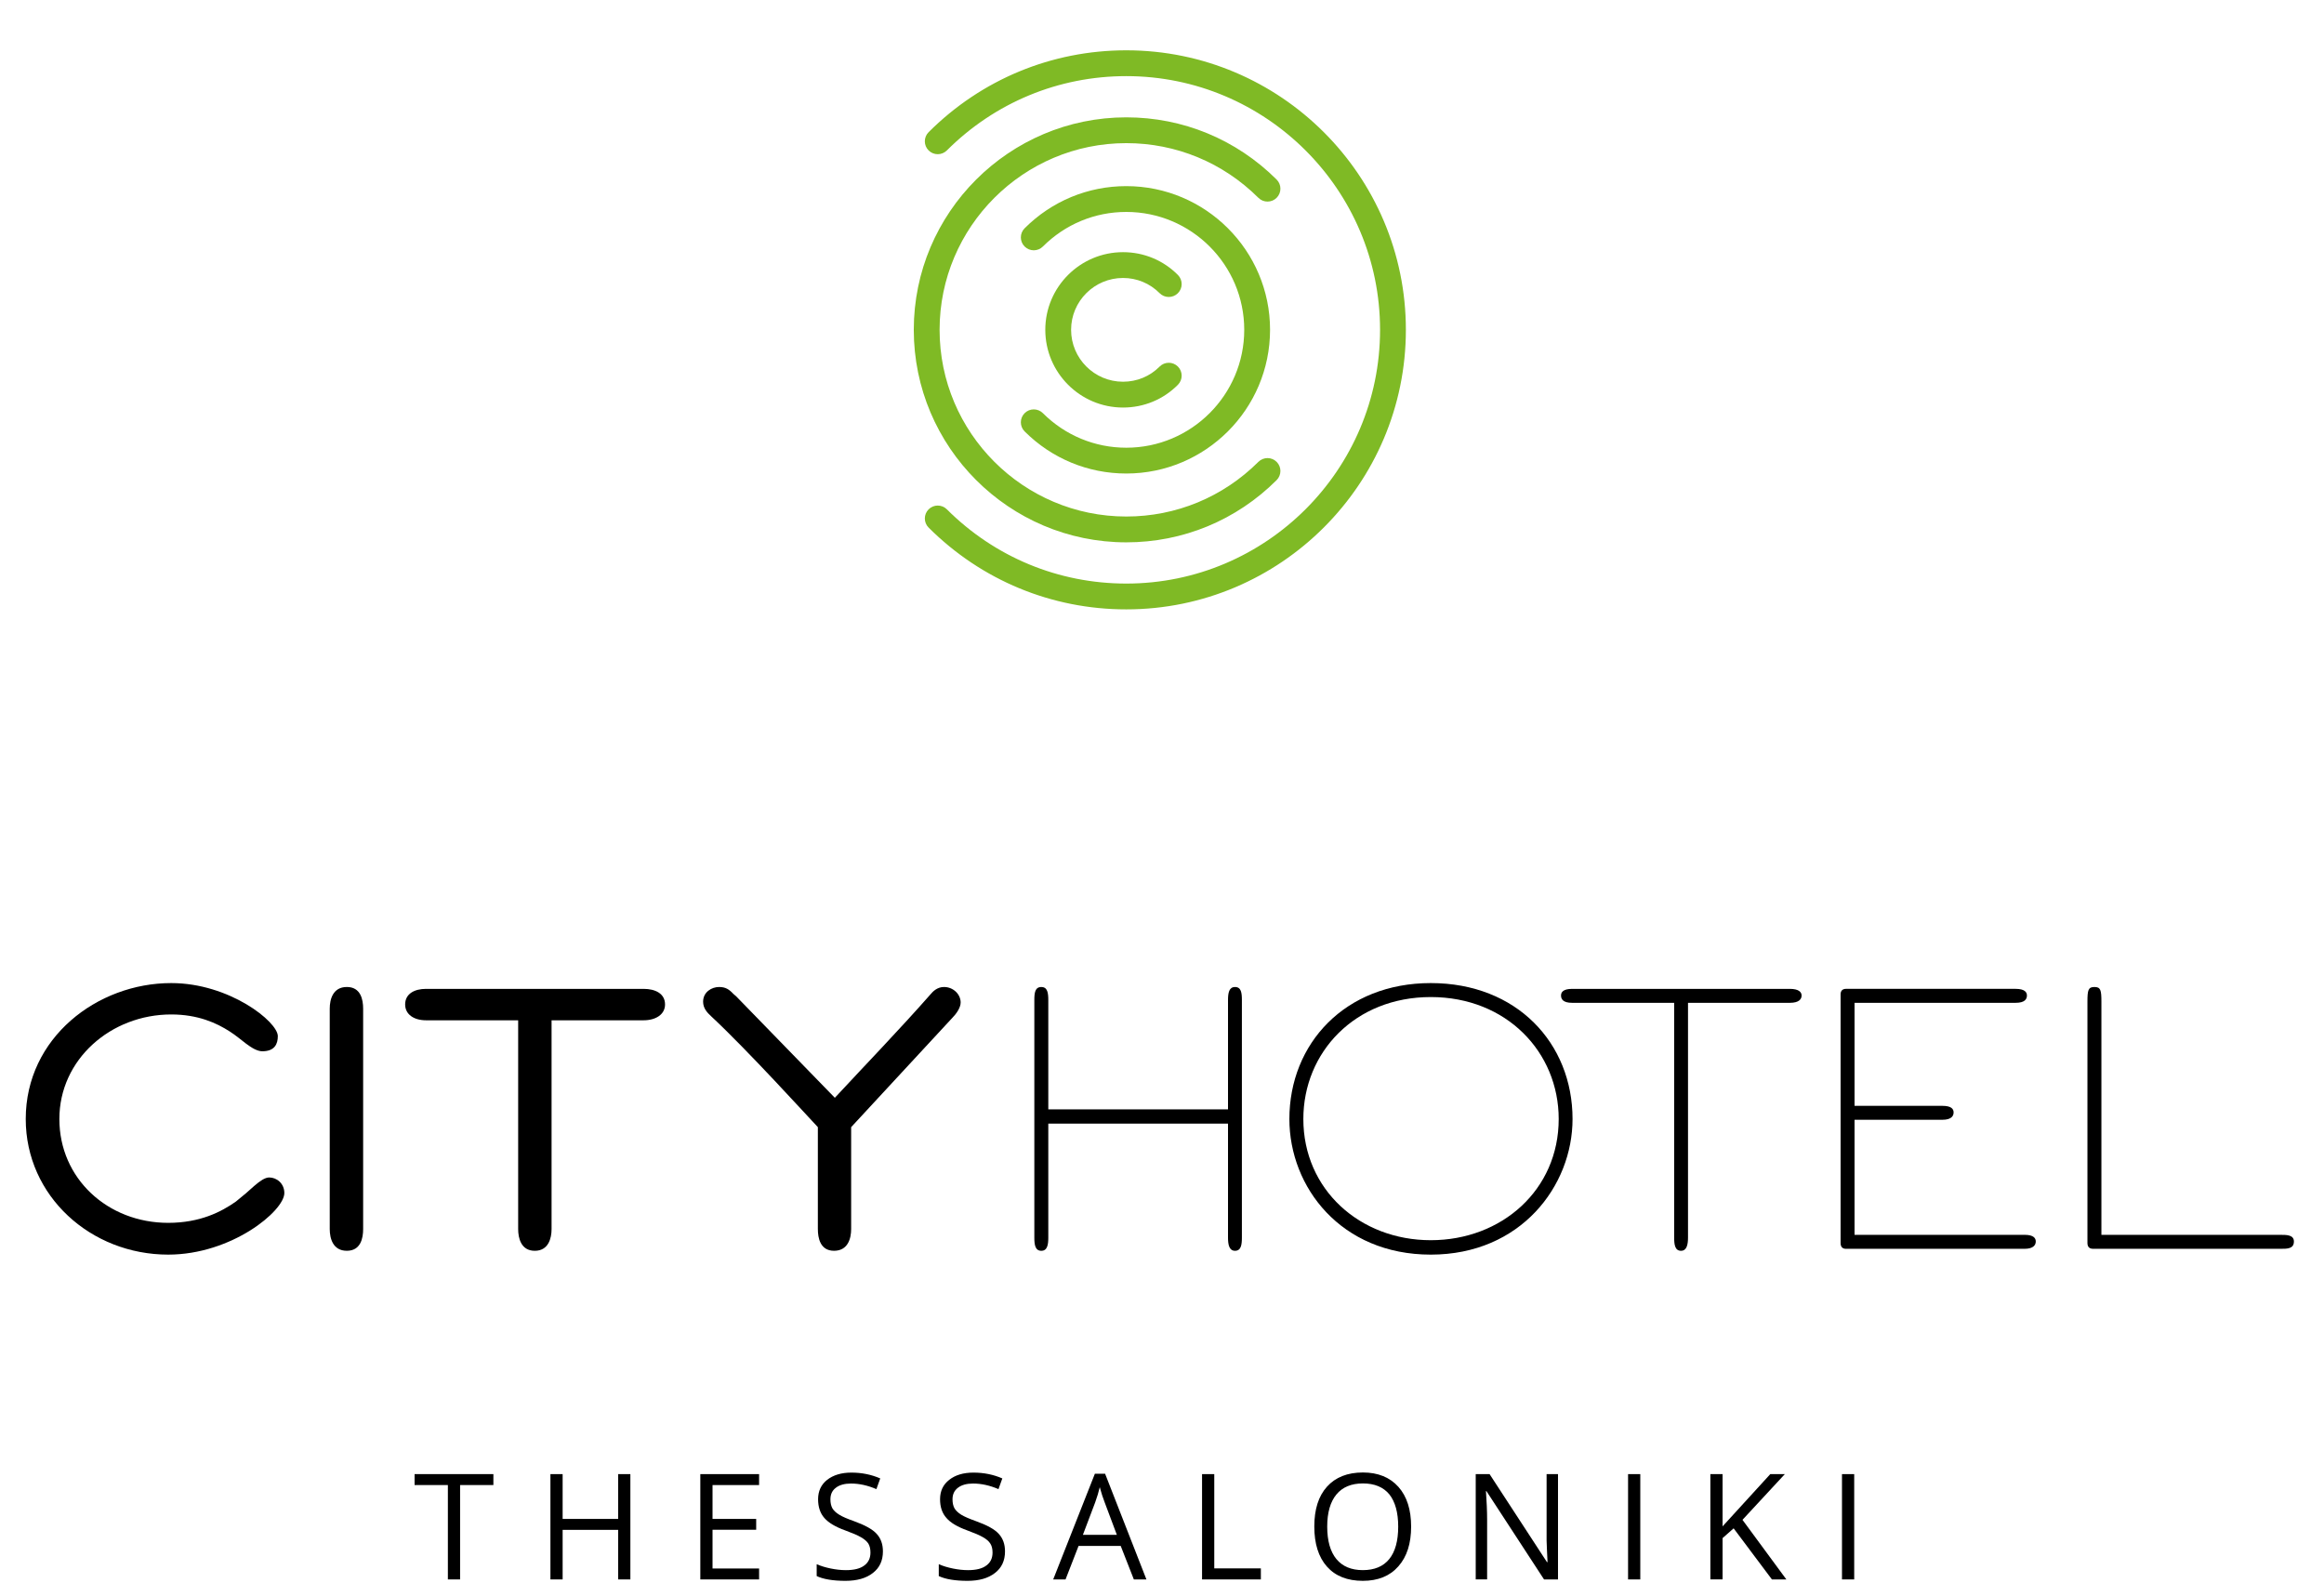 <?xml version="1.0" encoding="utf-8"?>
<!-- Generator: Adobe Illustrator 17.0.0, SVG Export Plug-In . SVG Version: 6.00 Build 0)  -->
<!DOCTYPE svg PUBLIC "-//W3C//DTD SVG 1.1//EN" "http://www.w3.org/Graphics/SVG/1.1/DTD/svg11.dtd">
<svg version="1.1" id="Layer_1" xmlns="http://www.w3.org/2000/svg" xmlns:xlink="http://www.w3.org/1999/xlink" x="0px" y="0px"
	 width="234px" height="160.667px" viewBox="0 0 234 160.667" enable-background="new 0 0 234 160.667" xml:space="preserve">
<g>
	<path d="M46.326,159.043h-1.23v-9.504h-3.352v-1.102h7.934v1.102h-3.352V159.043z"/>
	<path d="M63.471,159.043h-1.23v-4.992h-5.59v4.992h-1.23v-10.605h1.23v4.512h5.59v-4.512h1.23V159.043z"/>
	<path d="M76.432,159.043h-5.918v-10.605h5.918v1.102h-4.688v3.41h4.395v1.09h-4.395v3.902h4.688V159.043z"/>
	<path d="M88.9,156.219c0,0.938-0.34,1.664-1.02,2.18c-0.668,0.527-1.594,0.785-2.754,0.785c-1.254,0-2.227-0.164-2.895-0.48v-1.195
		c0.434,0.188,0.902,0.328,1.418,0.434c0.516,0.105,1.02,0.164,1.523,0.164c0.82,0,1.441-0.152,1.852-0.469
		c0.422-0.305,0.621-0.75,0.621-1.301c0-0.363-0.07-0.668-0.211-0.902c-0.152-0.234-0.398-0.445-0.75-0.645
		c-0.34-0.199-0.867-0.422-1.57-0.68c-0.984-0.352-1.688-0.773-2.109-1.254c-0.422-0.48-0.633-1.113-0.633-1.887
		c0-0.82,0.305-1.477,0.914-1.957c0.621-0.48,1.43-0.727,2.438-0.727c1.055,0,2.016,0.199,2.906,0.586l-0.387,1.078
		c-0.879-0.375-1.723-0.563-2.555-0.563c-0.645,0-1.16,0.141-1.523,0.422c-0.375,0.281-0.551,0.668-0.551,1.172
		c0,0.363,0.07,0.668,0.199,0.902c0.141,0.234,0.363,0.445,0.691,0.645c0.316,0.199,0.809,0.41,1.477,0.645
		c1.102,0.398,1.875,0.82,2.285,1.277C88.689,154.907,88.9,155.493,88.9,156.219z"/>
	<path d="M101.193,156.219c0,0.938-0.34,1.664-1.02,2.18c-0.68,0.527-1.594,0.785-2.754,0.785c-1.254,0-2.227-0.164-2.895-0.48
		v-1.195c0.434,0.188,0.902,0.328,1.418,0.434c0.516,0.105,1.02,0.164,1.523,0.164c0.82,0,1.441-0.152,1.852-0.469
		c0.422-0.305,0.621-0.75,0.621-1.301c0-0.363-0.07-0.668-0.223-0.902c-0.141-0.234-0.387-0.445-0.738-0.645
		c-0.34-0.199-0.867-0.422-1.57-0.68c-0.984-0.352-1.699-0.773-2.109-1.254c-0.434-0.48-0.645-1.113-0.645-1.887
		c0-0.82,0.305-1.477,0.926-1.957c0.609-0.48,1.418-0.727,2.438-0.727c1.055,0,2.016,0.199,2.906,0.586l-0.387,1.078
		c-0.879-0.375-1.723-0.563-2.555-0.563c-0.645,0-1.16,0.141-1.523,0.422c-0.375,0.281-0.551,0.668-0.551,1.172
		c0,0.363,0.07,0.668,0.199,0.902c0.141,0.234,0.363,0.445,0.68,0.645c0.328,0.199,0.82,0.41,1.477,0.645
		c1.113,0.398,1.887,0.82,2.297,1.277C100.982,154.907,101.193,155.493,101.193,156.219z"/>
	<path d="M114.166,159.043l-1.324-3.375H108.6l-1.313,3.375h-1.242l4.195-10.641h1.031l4.16,10.641H114.166z M112.455,154.555
		l-1.23-3.281c-0.164-0.41-0.328-0.926-0.492-1.523c-0.105,0.457-0.258,0.973-0.457,1.523l-1.242,3.281H112.455z"/>
	<path d="M121.033,159.043v-10.605h1.23v9.492h4.691v1.113H121.033z"/>
	<path d="M142.084,153.723c0,1.699-0.422,3.035-1.289,4.008c-0.855,0.973-2.051,1.453-3.574,1.453c-1.559,0-2.766-0.48-3.609-1.43
		c-0.855-0.961-1.277-2.309-1.277-4.043c0-1.723,0.422-3.059,1.277-4.008c0.855-0.949,2.063-1.43,3.621-1.43
		c1.523,0,2.719,0.492,3.574,1.453C141.662,150.688,142.084,152.024,142.084,153.723z M133.635,153.723
		c0,1.441,0.316,2.531,0.926,3.27c0.609,0.738,1.5,1.113,2.66,1.113c1.172,0,2.063-0.375,2.66-1.113
		c0.598-0.738,0.902-1.828,0.902-3.27c0-1.418-0.305-2.508-0.891-3.246c-0.598-0.727-1.488-1.102-2.66-1.102
		c-1.172,0-2.063,0.375-2.672,1.113C133.951,151.227,133.635,152.305,133.635,153.723z"/>
	<path d="M156.873,159.043h-1.406l-5.801-8.895h-0.047c0.07,1.043,0.117,1.992,0.117,2.871v6.023h-1.148v-10.605h1.395l5.777,8.859
		h0.059c0-0.129-0.035-0.551-0.059-1.254c-0.035-0.703-0.047-1.219-0.035-1.523v-6.082h1.148V159.043z"/>
	<path d="M163.928,159.043v-10.605h1.23v10.605H163.928z"/>
	<path d="M179.865,159.043h-1.453l-3.855-5.145l-1.113,0.984v4.16h-1.23v-10.605h1.23v5.262l4.805-5.262h1.465l-4.266,4.605
		L179.865,159.043z"/>
	<path d="M185.467,159.043v-10.605h1.23v10.605H185.467z"/>
</g>
<g>
	<path d="M2.592,112.68c0-8.191,7.207-13.688,14.648-13.688c5.859,0,10.734,3.898,10.734,5.344c0,0.781-0.316,1.523-1.559,1.523
		c-0.516,0-1.09-0.355-1.652-0.777c-0.422-0.316-0.961-0.785-1.629-1.215c-1.324-0.855-3.199-1.715-5.895-1.715
		c-6.07,0-11.262,4.523-11.262,10.527c0,6.004,4.875,10.457,10.957,10.457c3.199,0,5.344-1.102,6.82-2.145
		c0.738-0.586,1.371-1.137,1.84-1.57c0.586-0.504,1.09-0.855,1.512-0.855c0.75,0,1.524,0.598,1.524,1.57
		c0,1.793-5.297,6.199-11.695,6.199C9.143,126.336,2.592,120.442,2.592,112.68z"/>
	<path d="M33.201,123.758v-22.188c0-0.938,0.316-2.184,1.723-2.184c1.406,0,1.641,1.281,1.641,2.184v22.188
		c0,0.902-0.234,2.191-1.641,2.191C33.518,125.95,33.201,124.696,33.201,123.758z"/>
	<path d="M55.537,102.739v21.02c0,0.938-0.316,2.191-1.688,2.191c-1.395,0-1.676-1.289-1.676-2.191v-21.02h-9.281
		c-1.207,0-2.098-0.586-2.098-1.594c0-1.098,0.973-1.57,2.098-1.57h21.914c1.172,0,2.156,0.473,2.156,1.57
		c0,1.008-0.938,1.594-2.156,1.594H55.537z"/>
	<path d="M85.701,113.5v10.258c0,0.938-0.316,2.191-1.723,2.191c-1.394,0-1.629-1.289-1.629-2.191V113.5
		c-1.066-1.129-7.055-7.727-10.734-11.156c-0.422-0.387-0.82-0.82-0.82-1.477c0-0.977,0.867-1.48,1.605-1.48
		c0.656,0,1.008,0.234,1.441,0.695c0.082,0.078,0.199,0.16,0.281,0.242l9.937,10.219c3.117-3.363,6.516-6.875,9.633-10.418
		c0.234-0.281,0.668-0.738,1.359-0.738c0.938,0,1.676,0.738,1.676,1.559c0,0.543-0.469,1.172-0.809,1.516L85.701,113.5z"/>
	<path d="M124.353,125.95c-0.601,0-0.707-0.645-0.707-1.336v-11.469h-18.094v11.469c0,0.691-0.082,1.336-0.703,1.336
		c-0.633,0-0.703-0.645-0.703-1.336v-23.902c0-0.738,0.07-1.324,0.703-1.324c0.621,0,0.703,0.586,0.703,1.324v10.996h18.094v-10.996
		c0-0.738,0.106-1.324,0.707-1.324c0.621,0,0.691,0.586,0.691,1.324v23.902C125.045,125.305,124.975,125.95,124.353,125.95z"/>
	<path d="M144.064,126.336c-9.047,0-14.238-6.797-14.238-13.656c0-7.598,5.613-13.688,14.238-13.688
		c8.66,0,14.273,6.055,14.273,13.688C158.338,119.422,153.123,126.336,144.064,126.336z M144.064,100.399
		c-7.641,0-12.832,5.566-12.832,12.281c0,7.105,5.695,12.203,12.832,12.203c7.137,0,12.879-5.063,12.879-12.203
		C156.943,105.965,151.705,100.399,144.064,100.399z"/>
	<path d="M180.217,100.981h-10.254v23.633c0,0.691-0.117,1.336-0.703,1.336c-0.621,0-0.691-0.645-0.691-1.336v-23.633h-10.266
		c-0.938,0-1.125-0.383-1.125-0.738c0-0.313,0.188-0.668,1.125-0.668h21.914c0.938,0,1.184,0.355,1.184,0.668
		C181.4,100.598,181.154,100.981,180.217,100.981z"/>
	<path d="M203.853,125.75h-17.988c-0.352,0-0.539-0.199-0.539-0.586v-25.039c0-0.348,0.188-0.551,0.539-0.551h17.086
		c0.938,0,1.137,0.355,1.137,0.668c0,0.355-0.199,0.738-1.137,0.738h-16.219v10.375h8.848c0.902,0,1.125,0.313,1.125,0.664
		c0,0.352-0.223,0.738-1.125,0.738h-8.848v11.586h17.121c0.926,0,1.125,0.352,1.125,0.668
		C204.978,125.352,204.756,125.75,203.853,125.75z"/>
	<path d="M229.646,125.75h-18.879c-0.399,0-0.586-0.199-0.586-0.586v-24.297c0-1.176,0.082-1.48,0.703-1.48
		c0.621,0,0.703,0.305,0.703,1.48v23.477h18.059c0.586,0,1.324,0,1.324,0.668C230.971,125.75,230.303,125.75,229.646,125.75z"/>
</g>
<g>
	<path fill="#7FBA25" d="M113.404,54.612c-11.798,0-21.397-9.6-21.397-21.401c0-11.797,9.599-21.395,21.397-21.395
		c5.706,0,11.082,2.224,15.136,6.264c0.509,0.506,0.51,1.329,0.004,1.837c-0.507,0.509-1.331,0.51-1.838,0.003
		c-3.565-3.55-8.288-5.506-13.302-5.506c-10.365,0-18.798,8.432-18.798,18.796c0,10.368,8.433,18.802,18.798,18.802
		c5.018,0,9.741-1.956,13.301-5.505c0.509-0.506,1.331-0.507,1.838,0.002c0.507,0.508,0.506,1.331-0.002,1.837
		C124.49,52.388,119.115,54.612,113.404,54.612z"/>
	<path fill="#7FBA25" d="M113.404,61.362c-7.511,0-14.579-2.924-19.902-8.235c-0.508-0.507-0.509-1.329-0.002-1.838
		c0.507-0.508,1.329-0.509,1.838-0.002c4.832,4.821,11.248,7.476,18.066,7.476c14.09,0,25.552-11.463,25.552-25.552
		c0-14.086-11.462-25.546-25.552-25.546c-6.819,0-13.234,2.658-18.066,7.483c-0.509,0.506-1.331,0.506-1.838-0.001
		c-0.507-0.508-0.507-1.331,0.001-1.838c5.322-5.316,12.391-8.243,19.903-8.243c15.522,0,28.151,12.625,28.151,28.145
		C141.556,48.734,128.927,61.362,113.404,61.362z"/>
	<path fill="#7FBA25" d="M113.404,47.682c-3.857,0-7.492-1.505-10.234-4.238c-0.508-0.507-0.51-1.33-0.003-1.838
		c0.507-0.508,1.329-0.51,1.838-0.003c2.251,2.244,5.234,3.48,8.399,3.48c6.549,0,11.876-5.326,11.876-11.873
		c0-6.544-5.327-11.869-11.876-11.869c-3.168,0-6.15,1.237-8.398,3.483c-0.507,0.507-1.33,0.506-1.838-0.001
		c-0.507-0.508-0.507-1.331,0.001-1.838c2.739-2.736,6.374-4.243,10.235-4.243c7.981,0,14.476,6.49,14.476,14.467
		C127.88,41.191,121.386,47.682,113.404,47.682z"/>
	<path fill="#7FBA25" d="M113.076,41.038c-4.316,0-7.827-3.511-7.827-7.827c0-4.312,3.511-7.819,7.827-7.819
		c2.095,0,4.058,0.816,5.528,2.298c0.505,0.51,0.502,1.333-0.008,1.838c-0.509,0.504-1.332,0.502-1.838-0.008
		c-0.978-0.986-2.286-1.53-3.683-1.53c-2.883,0-5.228,2.342-5.228,5.22c0,2.883,2.345,5.228,5.228,5.228
		c1.4,0,2.709-0.542,3.683-1.524c0.507-0.51,1.329-0.513,1.838-0.008c0.51,0.505,0.513,1.328,0.008,1.838
		C117.138,40.224,115.175,41.038,113.076,41.038z"/>
</g>
</svg>
